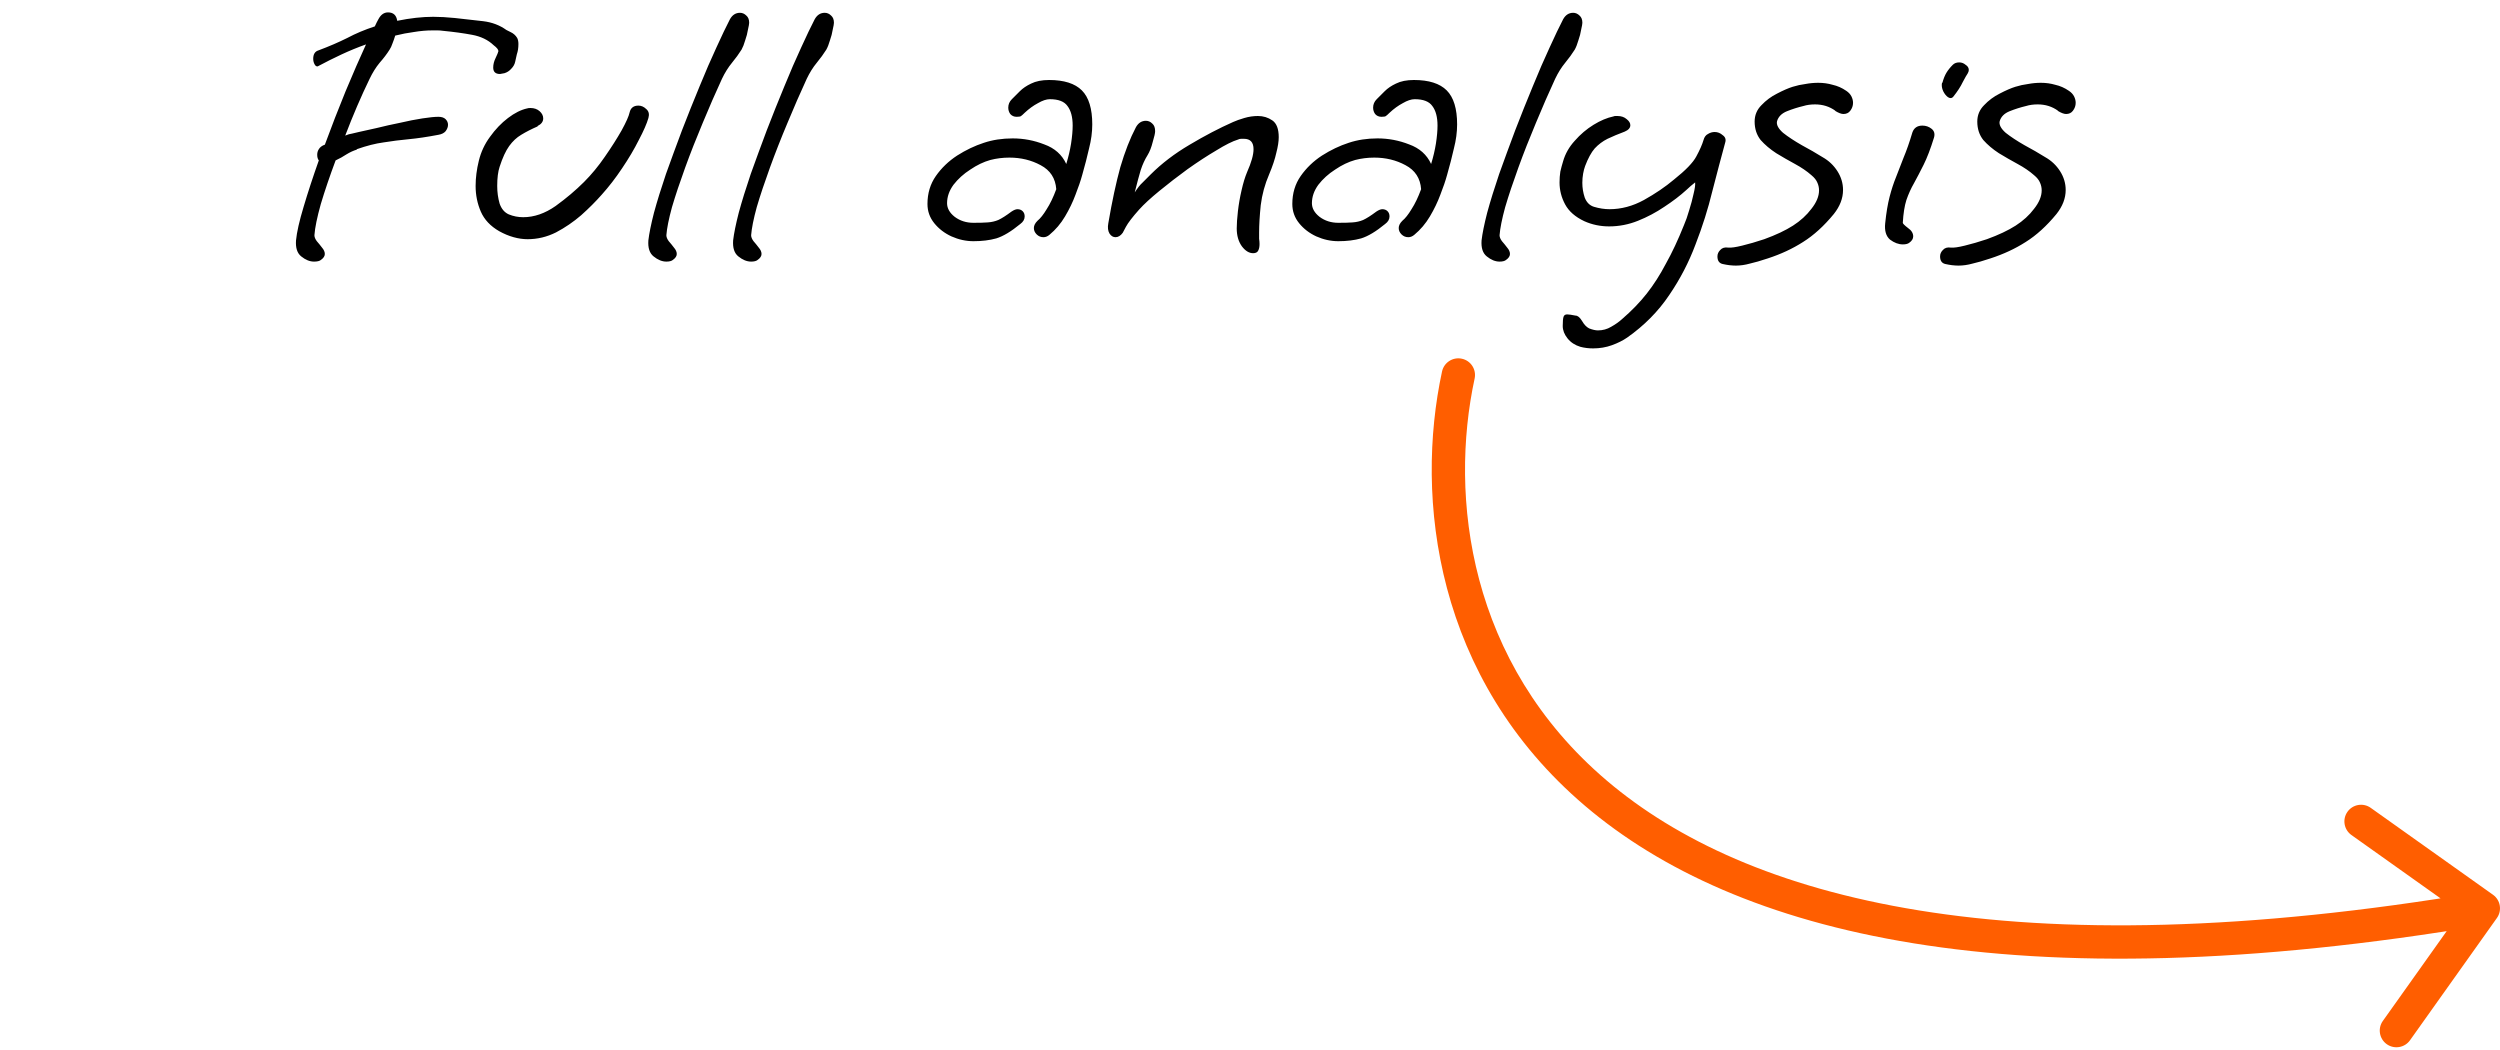 <svg width="150" height="63" viewBox="0 0 150 63" fill="none" xmlns="http://www.w3.org/2000/svg">
<path d="M18.841 15.696C18.585 15.696 18.329 15.592 18.073 15.384C17.833 15.192 17.729 14.872 17.761 14.424C17.809 13.928 17.961 13.256 18.217 12.408C18.473 11.544 18.777 10.616 19.129 9.624C19.065 9.544 19.033 9.432 19.033 9.288C19.033 9.16 19.065 9.048 19.129 8.952C19.193 8.84 19.305 8.752 19.465 8.688H19.489C19.889 7.6 20.305 6.528 20.737 5.472C21.185 4.4 21.593 3.464 21.961 2.664C21.465 2.84 20.977 3.04 20.497 3.264C20.017 3.488 19.553 3.72 19.105 3.96C19.089 3.976 19.065 3.984 19.033 3.984C18.969 3.984 18.913 3.936 18.865 3.84C18.817 3.744 18.793 3.64 18.793 3.528C18.793 3.256 18.897 3.088 19.105 3.024C19.745 2.784 20.321 2.536 20.833 2.28C21.345 2.008 21.897 1.776 22.489 1.584C22.569 1.408 22.641 1.264 22.705 1.152C22.849 0.88 23.041 0.744 23.281 0.744C23.601 0.744 23.785 0.912 23.833 1.248C24.617 1.088 25.337 1.008 25.993 1.008C26.377 1.008 26.809 1.032 27.289 1.08C27.897 1.144 28.465 1.208 28.993 1.272C29.521 1.336 29.985 1.512 30.385 1.8C30.385 1.8 30.465 1.84 30.625 1.92C30.801 2 30.937 2.12 31.033 2.28C31.081 2.376 31.105 2.496 31.105 2.64C31.105 2.752 31.097 2.864 31.081 2.976C31.065 3.072 31.041 3.168 31.009 3.264C30.977 3.392 30.945 3.536 30.913 3.696C30.881 3.856 30.801 4 30.673 4.128C30.561 4.256 30.425 4.344 30.265 4.392C30.121 4.424 30.033 4.44 30.001 4.44C29.729 4.44 29.593 4.312 29.593 4.056C29.593 3.864 29.641 3.672 29.737 3.48C29.833 3.272 29.881 3.16 29.881 3.144C29.881 3.128 29.881 3.12 29.881 3.12C29.897 3.104 29.905 3.088 29.905 3.072C29.905 2.976 29.809 2.856 29.617 2.712C29.281 2.392 28.849 2.184 28.321 2.088C27.809 1.992 27.225 1.912 26.569 1.848C26.457 1.832 26.353 1.824 26.257 1.824C26.161 1.824 26.057 1.824 25.945 1.824C25.593 1.824 25.225 1.856 24.841 1.92C24.473 1.968 24.097 2.04 23.713 2.136C23.665 2.296 23.609 2.456 23.545 2.616C23.497 2.76 23.441 2.88 23.377 2.976C23.217 3.232 23.017 3.496 22.777 3.768C22.553 4.04 22.353 4.36 22.177 4.728C21.665 5.784 21.177 6.92 20.713 8.136C20.857 8.072 20.993 8.032 21.121 8.016C21.121 8.016 21.257 7.984 21.529 7.92C21.817 7.856 22.177 7.776 22.609 7.68C23.057 7.568 23.521 7.464 24.001 7.368C24.481 7.256 24.929 7.168 25.345 7.104C25.761 7.04 26.081 7.008 26.305 7.008C26.497 7.008 26.641 7.056 26.737 7.152C26.833 7.248 26.881 7.36 26.881 7.488C26.881 7.616 26.833 7.744 26.737 7.872C26.641 7.984 26.497 8.056 26.305 8.088C25.633 8.216 25.041 8.304 24.529 8.352C24.017 8.4 23.513 8.464 23.017 8.544C22.537 8.608 22.001 8.744 21.409 8.952V8.976C21.201 9.04 20.993 9.136 20.785 9.264C20.593 9.392 20.377 9.512 20.137 9.624C19.785 10.568 19.489 11.44 19.249 12.24C19.025 13.04 18.897 13.664 18.865 14.112C18.865 14.224 18.913 14.344 19.009 14.472C19.121 14.6 19.225 14.728 19.321 14.856C19.433 14.984 19.489 15.112 19.489 15.24C19.489 15.368 19.409 15.488 19.249 15.6C19.169 15.664 19.033 15.696 18.841 15.696ZM31.657 14.352C31.385 14.352 31.105 14.312 30.817 14.232C30.529 14.152 30.241 14.032 29.953 13.872C29.425 13.568 29.057 13.176 28.849 12.696C28.641 12.216 28.537 11.704 28.537 11.16C28.537 10.904 28.553 10.656 28.585 10.416C28.617 10.16 28.665 9.904 28.729 9.648C28.857 9.12 29.081 8.64 29.401 8.208C29.721 7.76 30.081 7.384 30.481 7.08C30.881 6.776 31.265 6.584 31.633 6.504C31.681 6.488 31.745 6.48 31.825 6.48C32.049 6.48 32.233 6.544 32.377 6.672C32.521 6.8 32.593 6.944 32.593 7.104C32.593 7.296 32.481 7.448 32.257 7.56V7.584C31.889 7.744 31.561 7.912 31.273 8.088C31.001 8.248 30.761 8.472 30.553 8.76C30.345 9.048 30.153 9.464 29.977 10.008C29.881 10.296 29.833 10.68 29.833 11.16C29.833 11.528 29.881 11.88 29.977 12.216C30.089 12.536 30.273 12.752 30.529 12.864C30.801 12.976 31.089 13.032 31.393 13.032C32.049 13.032 32.697 12.808 33.337 12.36C33.977 11.896 34.545 11.416 35.041 10.92C35.489 10.472 35.905 9.968 36.289 9.408C36.689 8.832 37.025 8.304 37.297 7.824C37.569 7.328 37.729 6.968 37.777 6.744C37.841 6.472 38.017 6.336 38.305 6.336C38.481 6.336 38.641 6.408 38.785 6.552C38.929 6.68 38.969 6.856 38.905 7.08C38.809 7.416 38.617 7.856 38.329 8.4C38.057 8.944 37.721 9.512 37.321 10.104C36.937 10.68 36.529 11.208 36.097 11.688C35.745 12.088 35.337 12.496 34.873 12.912C34.409 13.312 33.905 13.656 33.361 13.944C32.817 14.216 32.249 14.352 31.657 14.352ZM39.982 15.696C39.726 15.696 39.47 15.592 39.214 15.384C38.974 15.192 38.87 14.872 38.902 14.424C38.95 14.008 39.062 13.456 39.238 12.768C39.43 12.064 39.67 11.288 39.958 10.44C40.262 9.592 40.582 8.72 40.918 7.824C41.27 6.912 41.622 6.032 41.974 5.184C42.326 4.32 42.662 3.544 42.982 2.856C43.302 2.152 43.574 1.584 43.798 1.152C43.942 0.896 44.142 0.768 44.398 0.768C44.542 0.768 44.67 0.824 44.782 0.936C44.894 1.032 44.95 1.176 44.95 1.368C44.95 1.432 44.926 1.568 44.878 1.776C44.846 1.984 44.79 2.2 44.71 2.424C44.646 2.648 44.574 2.832 44.494 2.976C44.334 3.232 44.142 3.496 43.918 3.768C43.694 4.04 43.494 4.36 43.318 4.728C42.934 5.56 42.55 6.44 42.166 7.368C41.782 8.28 41.43 9.176 41.11 10.056C40.79 10.936 40.526 11.728 40.318 12.432C40.126 13.136 40.014 13.696 39.982 14.112C39.982 14.224 40.03 14.344 40.126 14.472C40.238 14.6 40.342 14.728 40.438 14.856C40.55 14.984 40.606 15.112 40.606 15.24C40.606 15.368 40.526 15.488 40.366 15.6C40.286 15.664 40.158 15.696 39.982 15.696ZM45.068 15.696C44.812 15.696 44.556 15.592 44.3 15.384C44.06 15.192 43.956 14.872 43.988 14.424C44.036 14.008 44.148 13.456 44.324 12.768C44.516 12.064 44.756 11.288 45.044 10.44C45.348 9.592 45.668 8.72 46.004 7.824C46.356 6.912 46.708 6.032 47.06 5.184C47.412 4.32 47.748 3.544 48.068 2.856C48.388 2.152 48.66 1.584 48.884 1.152C49.028 0.896 49.228 0.768 49.484 0.768C49.628 0.768 49.756 0.824 49.868 0.936C49.98 1.032 50.036 1.176 50.036 1.368C50.036 1.432 50.012 1.568 49.964 1.776C49.932 1.984 49.876 2.2 49.796 2.424C49.732 2.648 49.66 2.832 49.58 2.976C49.42 3.232 49.228 3.496 49.004 3.768C48.78 4.04 48.58 4.36 48.404 4.728C48.02 5.56 47.636 6.44 47.252 7.368C46.868 8.28 46.516 9.176 46.196 10.056C45.876 10.936 45.612 11.728 45.404 12.432C45.212 13.136 45.1 13.696 45.068 14.112C45.068 14.224 45.116 14.344 45.212 14.472C45.324 14.6 45.428 14.728 45.524 14.856C45.636 14.984 45.692 15.112 45.692 15.24C45.692 15.368 45.612 15.488 45.452 15.6C45.372 15.664 45.244 15.696 45.068 15.696ZM58.408 14.472C57.96 14.472 57.52 14.376 57.088 14.184C56.672 13.992 56.328 13.728 56.056 13.392C55.784 13.056 55.648 12.672 55.648 12.24C55.648 11.6 55.816 11.04 56.152 10.56C56.488 10.08 56.912 9.672 57.424 9.336C57.952 9 58.488 8.744 59.032 8.568C59.56 8.392 60.136 8.304 60.76 8.304C61.416 8.304 62.048 8.424 62.656 8.664C63.28 8.888 63.72 9.28 63.976 9.84C64.104 9.424 64.2 9.016 64.264 8.616C64.328 8.2 64.36 7.84 64.36 7.536C64.36 7.024 64.256 6.632 64.048 6.36C63.856 6.088 63.504 5.952 62.992 5.952C62.784 5.952 62.544 6.032 62.272 6.192C62 6.336 61.736 6.528 61.48 6.768C61.384 6.864 61.312 6.928 61.264 6.96C61.232 6.992 61.144 7.008 61 7.008C60.84 7.008 60.712 6.952 60.616 6.84C60.536 6.728 60.496 6.6 60.496 6.456C60.496 6.264 60.568 6.096 60.712 5.952C60.856 5.808 61.016 5.648 61.192 5.472C61.368 5.296 61.592 5.144 61.864 5.016C62.152 4.872 62.512 4.8 62.944 4.8C63.84 4.8 64.496 5.008 64.912 5.424C65.328 5.84 65.536 6.52 65.536 7.464C65.536 7.928 65.472 8.408 65.344 8.904C65.232 9.4 65.096 9.928 64.936 10.488C64.84 10.84 64.704 11.24 64.528 11.688C64.368 12.12 64.16 12.552 63.904 12.984C63.648 13.416 63.336 13.784 62.968 14.088C62.856 14.184 62.736 14.232 62.608 14.232C62.448 14.232 62.312 14.176 62.2 14.064C62.088 13.952 62.032 13.824 62.032 13.68C62.032 13.536 62.104 13.392 62.248 13.248C62.424 13.104 62.608 12.872 62.8 12.552C63.008 12.232 63.2 11.832 63.376 11.352C63.328 10.696 63.016 10.216 62.44 9.912C61.88 9.608 61.256 9.456 60.568 9.456C60.168 9.456 59.784 9.504 59.416 9.6C59.016 9.712 58.616 9.904 58.216 10.176C57.816 10.432 57.48 10.736 57.208 11.088C56.952 11.44 56.824 11.808 56.824 12.192C56.824 12.496 56.976 12.768 57.28 13.008C57.6 13.248 57.976 13.368 58.408 13.368C58.776 13.368 59.064 13.36 59.272 13.344C59.496 13.328 59.704 13.28 59.896 13.2C60.104 13.104 60.368 12.936 60.688 12.696C60.832 12.6 60.952 12.552 61.048 12.552C61.176 12.552 61.28 12.592 61.36 12.672C61.44 12.752 61.48 12.856 61.48 12.984C61.48 13.16 61.392 13.312 61.216 13.44C60.672 13.888 60.192 14.176 59.776 14.304C59.376 14.416 58.92 14.472 58.408 14.472ZM75.188 15.192C74.948 15.192 74.724 15.056 74.516 14.784C74.308 14.496 74.204 14.136 74.204 13.704C74.204 13.432 74.228 13.088 74.275 12.672C74.323 12.256 74.395 11.84 74.492 11.424C74.588 10.992 74.7 10.624 74.828 10.32C75.084 9.744 75.212 9.288 75.212 8.952C75.212 8.536 75.019 8.328 74.635 8.328C74.588 8.328 74.531 8.328 74.468 8.328C74.403 8.328 74.34 8.344 74.275 8.376C73.956 8.472 73.523 8.688 72.98 9.024C72.436 9.344 71.859 9.72 71.251 10.152C70.659 10.584 70.1 11.016 69.572 11.448C69.043 11.88 68.635 12.256 68.347 12.576C67.948 13.024 67.683 13.368 67.555 13.608C67.427 13.848 67.364 13.968 67.364 13.968C67.236 14.144 67.091 14.232 66.931 14.232C66.787 14.232 66.668 14.16 66.572 14.016C66.475 13.856 66.451 13.648 66.499 13.392C66.724 12.08 66.963 10.96 67.219 10.032C67.492 9.104 67.803 8.304 68.156 7.632C68.299 7.376 68.499 7.248 68.755 7.248C68.9 7.248 69.028 7.304 69.139 7.416C69.251 7.512 69.308 7.664 69.308 7.872C69.308 7.984 69.26 8.2 69.163 8.52C69.084 8.84 68.98 9.104 68.852 9.312C68.692 9.568 68.555 9.864 68.444 10.2C68.347 10.52 68.228 10.968 68.084 11.544C68.26 11.272 68.412 11.08 68.54 10.968C68.668 10.84 68.835 10.672 69.043 10.464C69.7 9.808 70.475 9.216 71.371 8.688C72.284 8.144 73.156 7.688 73.987 7.32C74.163 7.24 74.388 7.16 74.659 7.08C74.931 7 75.204 6.96 75.475 6.96C75.796 6.96 76.084 7.048 76.34 7.224C76.596 7.4 76.724 7.736 76.724 8.232C76.724 8.488 76.675 8.8 76.579 9.168C76.499 9.536 76.356 9.968 76.147 10.464C75.891 11.056 75.724 11.672 75.644 12.312C75.579 12.952 75.547 13.496 75.547 13.944C75.547 14.072 75.547 14.2 75.547 14.328C75.564 14.44 75.572 14.544 75.572 14.64C75.572 14.8 75.547 14.928 75.499 15.024C75.451 15.136 75.347 15.192 75.188 15.192ZM80.299 14.472C79.851 14.472 79.411 14.376 78.979 14.184C78.563 13.992 78.219 13.728 77.947 13.392C77.675 13.056 77.539 12.672 77.539 12.24C77.539 11.6 77.707 11.04 78.043 10.56C78.379 10.08 78.803 9.672 79.315 9.336C79.843 9 80.379 8.744 80.923 8.568C81.451 8.392 82.027 8.304 82.651 8.304C83.307 8.304 83.939 8.424 84.547 8.664C85.171 8.888 85.611 9.28 85.867 9.84C85.995 9.424 86.091 9.016 86.155 8.616C86.219 8.2 86.251 7.84 86.251 7.536C86.251 7.024 86.147 6.632 85.939 6.36C85.747 6.088 85.395 5.952 84.883 5.952C84.675 5.952 84.435 6.032 84.163 6.192C83.891 6.336 83.627 6.528 83.371 6.768C83.275 6.864 83.203 6.928 83.155 6.96C83.123 6.992 83.035 7.008 82.891 7.008C82.731 7.008 82.603 6.952 82.507 6.84C82.427 6.728 82.387 6.6 82.387 6.456C82.387 6.264 82.459 6.096 82.603 5.952C82.747 5.808 82.907 5.648 83.083 5.472C83.259 5.296 83.483 5.144 83.755 5.016C84.043 4.872 84.403 4.8 84.835 4.8C85.731 4.8 86.387 5.008 86.803 5.424C87.219 5.84 87.427 6.52 87.427 7.464C87.427 7.928 87.363 8.408 87.235 8.904C87.123 9.4 86.987 9.928 86.827 10.488C86.731 10.84 86.595 11.24 86.419 11.688C86.259 12.12 86.051 12.552 85.795 12.984C85.539 13.416 85.227 13.784 84.859 14.088C84.747 14.184 84.627 14.232 84.499 14.232C84.339 14.232 84.203 14.176 84.091 14.064C83.979 13.952 83.923 13.824 83.923 13.68C83.923 13.536 83.995 13.392 84.139 13.248C84.315 13.104 84.499 12.872 84.691 12.552C84.899 12.232 85.091 11.832 85.267 11.352C85.219 10.696 84.907 10.216 84.331 9.912C83.771 9.608 83.147 9.456 82.459 9.456C82.059 9.456 81.675 9.504 81.307 9.6C80.907 9.712 80.507 9.904 80.107 10.176C79.707 10.432 79.371 10.736 79.099 11.088C78.843 11.44 78.715 11.808 78.715 12.192C78.715 12.496 78.867 12.768 79.171 13.008C79.491 13.248 79.867 13.368 80.299 13.368C80.667 13.368 80.955 13.36 81.163 13.344C81.387 13.328 81.595 13.28 81.787 13.2C81.995 13.104 82.259 12.936 82.579 12.696C82.723 12.6 82.843 12.552 82.939 12.552C83.067 12.552 83.171 12.592 83.251 12.672C83.331 12.752 83.371 12.856 83.371 12.984C83.371 13.16 83.283 13.312 83.107 13.44C82.563 13.888 82.083 14.176 81.667 14.304C81.267 14.416 80.811 14.472 80.299 14.472ZM89.974 15.696C89.718 15.696 89.462 15.592 89.206 15.384C88.966 15.192 88.862 14.872 88.894 14.424C88.942 14.008 89.054 13.456 89.23 12.768C89.422 12.064 89.662 11.288 89.95 10.44C90.254 9.592 90.574 8.72 90.91 7.824C91.262 6.912 91.614 6.032 91.966 5.184C92.318 4.32 92.654 3.544 92.974 2.856C93.294 2.152 93.566 1.584 93.79 1.152C93.934 0.896 94.134 0.768 94.39 0.768C94.534 0.768 94.662 0.824 94.774 0.936C94.886 1.032 94.942 1.176 94.942 1.368C94.942 1.432 94.918 1.568 94.87 1.776C94.838 1.984 94.782 2.2 94.702 2.424C94.638 2.648 94.566 2.832 94.486 2.976C94.326 3.232 94.134 3.496 93.91 3.768C93.686 4.04 93.486 4.36 93.31 4.728C92.926 5.56 92.542 6.44 92.158 7.368C91.774 8.28 91.422 9.176 91.102 10.056C90.782 10.936 90.518 11.728 90.31 12.432C90.118 13.136 90.006 13.696 89.974 14.112C89.974 14.224 90.022 14.344 90.118 14.472C90.23 14.6 90.334 14.728 90.43 14.856C90.542 14.984 90.598 15.112 90.598 15.24C90.598 15.368 90.518 15.488 90.358 15.6C90.278 15.664 90.15 15.696 89.974 15.696ZM95.588 20.904C95.316 20.904 95.06 20.872 94.82 20.808C94.5 20.712 94.244 20.544 94.052 20.304C93.86 20.064 93.764 19.816 93.764 19.56C93.764 19.288 93.78 19.104 93.812 19.008C93.844 18.912 93.916 18.864 94.028 18.864C94.124 18.864 94.292 18.888 94.532 18.936C94.66 18.936 94.788 19.04 94.916 19.248C95.044 19.472 95.188 19.624 95.348 19.704C95.556 19.784 95.732 19.824 95.876 19.824C96.164 19.824 96.428 19.752 96.668 19.608C96.924 19.464 97.14 19.312 97.316 19.152C97.892 18.656 98.388 18.144 98.804 17.616C99.22 17.088 99.604 16.488 99.956 15.816C100.324 15.16 100.684 14.392 101.036 13.512C101.148 13.256 101.252 12.96 101.348 12.624C101.46 12.272 101.548 11.944 101.612 11.64C101.692 11.32 101.724 11.088 101.708 10.944C101.628 11.008 101.54 11.08 101.444 11.16C101.364 11.24 101.276 11.32 101.18 11.4C100.812 11.736 100.372 12.072 99.86 12.408C99.364 12.744 98.836 13.024 98.276 13.248C97.716 13.472 97.14 13.584 96.548 13.584C96.02 13.584 95.524 13.48 95.06 13.272C94.516 13.016 94.132 12.68 93.908 12.264C93.684 11.848 93.572 11.408 93.572 10.944C93.572 10.72 93.588 10.504 93.62 10.296C93.668 10.088 93.724 9.88 93.788 9.672C93.916 9.224 94.148 8.816 94.484 8.448C94.82 8.064 95.196 7.744 95.612 7.488C96.028 7.232 96.428 7.064 96.812 6.984C96.844 6.968 96.884 6.96 96.932 6.96C96.98 6.96 97.02 6.96 97.052 6.96C97.276 6.96 97.46 7.024 97.604 7.152C97.748 7.264 97.82 7.384 97.82 7.512C97.82 7.672 97.708 7.8 97.484 7.896C97.1 8.04 96.756 8.184 96.452 8.328C96.164 8.472 95.908 8.664 95.684 8.904C95.476 9.144 95.284 9.496 95.108 9.96C95.06 10.088 95.02 10.24 94.988 10.416C94.956 10.592 94.94 10.776 94.94 10.968C94.94 11.272 94.988 11.568 95.084 11.856C95.196 12.144 95.38 12.328 95.636 12.408C95.956 12.504 96.268 12.552 96.572 12.552C97.276 12.552 97.964 12.368 98.636 12C99.324 11.616 99.924 11.208 100.436 10.776C101.14 10.216 101.588 9.752 101.78 9.384C101.988 9 102.132 8.672 102.212 8.4C102.26 8.224 102.348 8.104 102.476 8.04C102.604 7.96 102.74 7.92 102.884 7.92C103.06 7.92 103.22 7.984 103.364 8.112C103.524 8.224 103.572 8.376 103.508 8.568C103.268 9.448 103.012 10.416 102.74 11.472C102.484 12.528 102.148 13.592 101.732 14.664C101.332 15.736 100.804 16.752 100.148 17.712C99.492 18.688 98.652 19.536 97.628 20.256C97.372 20.432 97.068 20.584 96.716 20.712C96.364 20.84 95.988 20.904 95.588 20.904ZM104.15 15.936C104.038 15.936 103.91 15.928 103.766 15.912C103.638 15.896 103.502 15.872 103.358 15.84C103.15 15.792 103.046 15.64 103.046 15.384C103.046 15.24 103.102 15.112 103.214 15C103.326 14.872 103.486 14.824 103.694 14.856C103.87 14.872 104.15 14.832 104.534 14.736C104.934 14.64 105.374 14.512 105.854 14.352C106.558 14.096 107.134 13.824 107.582 13.536C108.03 13.248 108.398 12.912 108.686 12.528C108.99 12.144 109.142 11.776 109.142 11.424C109.142 11.264 109.11 11.112 109.046 10.968C108.982 10.808 108.862 10.656 108.686 10.512C108.414 10.272 108.086 10.048 107.702 9.84C107.318 9.632 106.942 9.416 106.574 9.192C106.206 8.952 105.894 8.688 105.638 8.4C105.398 8.096 105.278 7.728 105.278 7.296C105.278 6.912 105.414 6.584 105.686 6.312C105.958 6.024 106.27 5.792 106.622 5.616C106.99 5.424 107.302 5.288 107.558 5.208C107.814 5.128 108.07 5.072 108.326 5.04C108.582 4.992 108.838 4.968 109.094 4.968C109.398 4.968 109.686 5.008 109.958 5.088C110.246 5.152 110.518 5.272 110.774 5.448C110.918 5.544 111.022 5.656 111.086 5.784C111.15 5.912 111.182 6.04 111.182 6.168C111.182 6.344 111.126 6.504 111.014 6.648C110.918 6.776 110.782 6.84 110.606 6.84C110.478 6.84 110.31 6.776 110.102 6.648H110.126C109.774 6.392 109.366 6.264 108.902 6.264C108.646 6.264 108.414 6.296 108.206 6.36C107.87 6.44 107.542 6.544 107.222 6.672C106.902 6.8 106.702 7 106.622 7.272C106.574 7.48 106.694 7.712 106.982 7.968C107.286 8.208 107.662 8.456 108.11 8.712C108.558 8.952 108.974 9.192 109.358 9.432C109.726 9.64 110.022 9.92 110.246 10.272C110.47 10.624 110.582 11 110.582 11.4C110.582 11.896 110.398 12.376 110.03 12.84C109.438 13.56 108.822 14.12 108.182 14.52C107.558 14.92 106.854 15.248 106.07 15.504C105.638 15.648 105.278 15.752 104.99 15.816C104.702 15.896 104.422 15.936 104.15 15.936ZM117.192 5.808C117.112 5.904 117.008 5.912 116.88 5.832C116.768 5.752 116.672 5.632 116.592 5.472C116.512 5.296 116.488 5.128 116.52 4.968H116.544C116.608 4.728 116.688 4.528 116.784 4.368C116.88 4.208 117.008 4.048 117.168 3.888C117.264 3.792 117.392 3.744 117.552 3.744C117.696 3.744 117.824 3.792 117.936 3.888C118.064 3.968 118.128 4.072 118.128 4.2C118.128 4.264 118.104 4.336 118.056 4.416C118.008 4.48 117.912 4.648 117.768 4.92C117.64 5.192 117.448 5.488 117.192 5.808ZM114.168 14.664C113.912 14.664 113.656 14.568 113.4 14.376C113.16 14.168 113.064 13.84 113.112 13.392C113.176 12.768 113.264 12.24 113.376 11.808C113.488 11.376 113.616 10.984 113.76 10.632C113.904 10.264 114.056 9.872 114.216 9.456C114.392 9.04 114.568 8.536 114.744 7.944C114.84 7.672 115.04 7.536 115.344 7.536C115.552 7.536 115.736 7.6 115.896 7.728C116.056 7.856 116.104 8.032 116.04 8.256C115.832 8.928 115.624 9.472 115.416 9.888C115.208 10.304 115.016 10.672 114.84 10.992C114.664 11.296 114.512 11.632 114.384 12C114.272 12.352 114.2 12.808 114.168 13.368C114.168 13.416 114.272 13.52 114.48 13.68C114.688 13.824 114.792 13.992 114.792 14.184C114.792 14.328 114.712 14.456 114.552 14.568C114.472 14.632 114.344 14.664 114.168 14.664ZM117.509 15.936C117.397 15.936 117.269 15.928 117.125 15.912C116.997 15.896 116.861 15.872 116.717 15.84C116.509 15.792 116.405 15.64 116.405 15.384C116.405 15.24 116.461 15.112 116.573 15C116.685 14.872 116.845 14.824 117.053 14.856C117.229 14.872 117.509 14.832 117.893 14.736C118.293 14.64 118.733 14.512 119.213 14.352C119.917 14.096 120.493 13.824 120.941 13.536C121.389 13.248 121.757 12.912 122.045 12.528C122.349 12.144 122.501 11.776 122.501 11.424C122.501 11.264 122.469 11.112 122.405 10.968C122.341 10.808 122.221 10.656 122.045 10.512C121.773 10.272 121.445 10.048 121.061 9.84C120.677 9.632 120.301 9.416 119.933 9.192C119.565 8.952 119.253 8.688 118.997 8.4C118.757 8.096 118.637 7.728 118.637 7.296C118.637 6.912 118.773 6.584 119.045 6.312C119.317 6.024 119.629 5.792 119.981 5.616C120.349 5.424 120.661 5.288 120.917 5.208C121.173 5.128 121.429 5.072 121.685 5.04C121.941 4.992 122.197 4.968 122.453 4.968C122.757 4.968 123.045 5.008 123.317 5.088C123.605 5.152 123.877 5.272 124.133 5.448C124.277 5.544 124.381 5.656 124.445 5.784C124.509 5.912 124.541 6.04 124.541 6.168C124.541 6.344 124.485 6.504 124.373 6.648C124.277 6.776 124.141 6.84 123.965 6.84C123.837 6.84 123.669 6.776 123.461 6.648H123.485C123.133 6.392 122.725 6.264 122.261 6.264C122.005 6.264 121.773 6.296 121.565 6.36C121.229 6.44 120.901 6.544 120.581 6.672C120.261 6.8 120.061 7 119.981 7.272C119.933 7.48 120.053 7.712 120.341 7.968C120.645 8.208 121.021 8.456 121.469 8.712C121.917 8.952 122.333 9.192 122.717 9.432C123.085 9.64 123.381 9.92 123.605 10.272C123.829 10.624 123.941 11 123.941 11.4C123.941 11.896 123.757 12.376 123.389 12.84C122.797 13.56 122.181 14.12 121.541 14.52C120.917 14.92 120.213 15.248 119.429 15.504C118.997 15.648 118.637 15.752 118.349 15.816C118.061 15.896 117.781 15.936 117.509 15.936Z" fill="black"/>
<path d="M88.478 22.711C88.594 22.171 88.251 21.639 87.711 21.523C87.171 21.406 86.639 21.749 86.522 22.289L87.5 22.5L88.478 22.711ZM149.815 55.079C150.135 54.629 150.03 54.005 149.579 53.685L142.244 48.471C141.794 48.151 141.169 48.256 140.849 48.706C140.529 49.156 140.635 49.781 141.085 50.101L147.606 54.736L142.971 61.256C142.651 61.706 142.756 62.331 143.206 62.651C143.656 62.971 144.281 62.865 144.601 62.415L149.815 55.079ZM87.5 22.5L86.522 22.289C84.885 29.875 86.088 40.693 95.115 48.362C104.118 56.011 120.65 60.306 149.167 55.486L149 54.5L148.833 53.514C120.55 58.294 104.749 53.923 96.41 46.838C88.095 39.774 86.949 29.792 88.478 22.711L87.5 22.5Z" fill="#FF5E00"/>
</svg>

